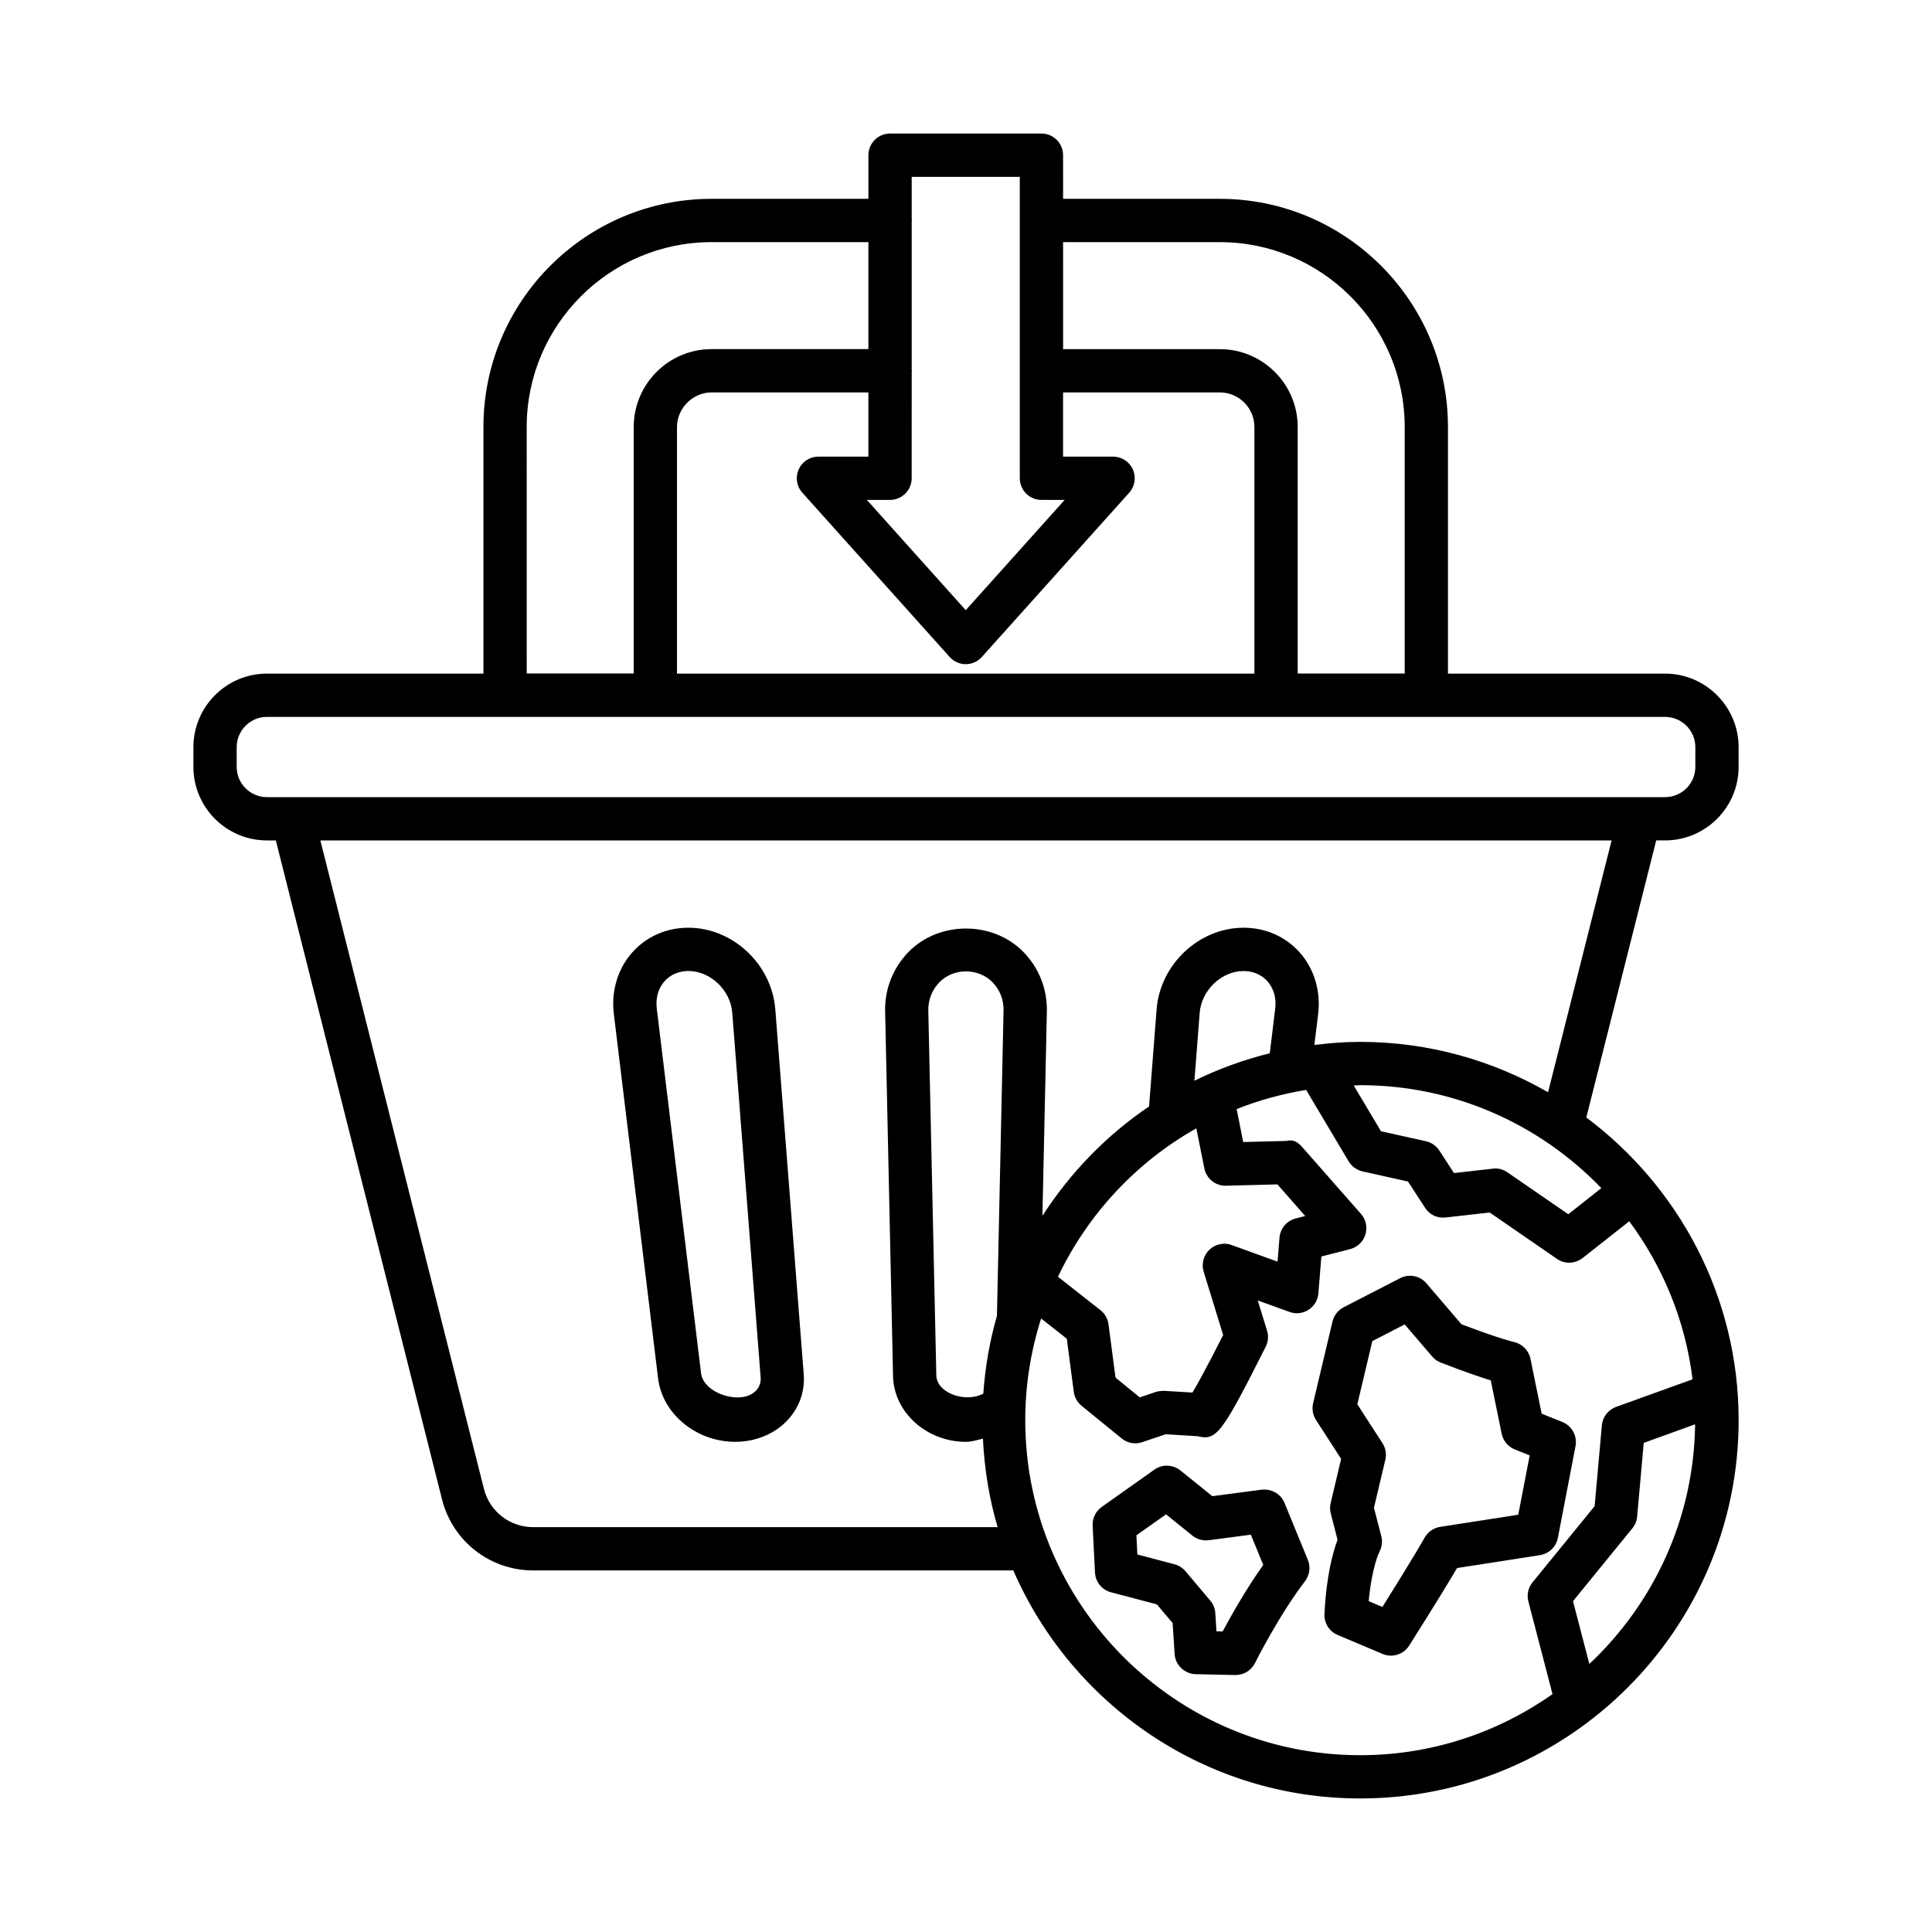 <?xml version="1.0" encoding="UTF-8"?>
<!-- Uploaded to: SVG Repo, www.svgrepo.com, Generator: SVG Repo Mixer Tools -->
<svg fill="#000000" width="800px" height="800px" version="1.1" viewBox="144 144 512 512" xmlns="http://www.w3.org/2000/svg">
 <g>
  <path d="m585.25 366.72c10.746 0 19.5-8.742 19.5-19.488v-5.219c0-10.746-8.758-19.5-19.5-19.5h-57.523v-65.359c0-33.336-27.125-60.461-60.461-60.461h-41.535l-0.004-11.57c0-3.16-2.574-5.734-5.734-5.734h-40.121c-3.16 0-5.734 2.574-5.734 5.734v11.57h-41.562c-33.336 0-60.461 27.125-60.461 60.461v65.359h-57.371c-10.746 0-19.488 8.758-19.488 19.5v5.219c0 10.746 8.742 19.488 19.488 19.488h2.352l44.051 174.64c2.785 11.078 12.703 18.816 24.133 18.816h127.26c15.441 35.512 50.828 60.434 91.957 60.434 55.285 0 100.26-44.977 100.26-100.25 0-32.82-15.922-61.914-40.367-80.215l18.527-73.43zm-159.52-158.55h41.535c27.016 0 48.992 21.977 48.992 48.992v65.328h-28.355v-65.328c0-11.375-9.262-20.633-20.633-20.633h-41.535zm0 39.824h41.535c5.051 0 9.164 4.113 9.164 9.164v65.359h-153.02v-65.359c0-4.965 4.195-9.164 9.164-9.164h41.562v17.012h-13.25c-2.266 0-4.309 1.328-5.231 3.398-0.922 2.07-0.547 4.477 0.965 6.156l39.043 43.535c1.09 1.219 2.644 1.918 4.266 1.918 1.621 0 3.176-0.699 4.266-1.902l39.059-43.535c1.512-1.691 1.887-4.098 0.965-6.168-0.922-2.07-2.965-3.398-5.231-3.398h-13.262v-17.016zm-45.859 28.484c3.16 0 5.734-2.574 5.734-5.734l0.004-28.207c0.004-0.098 0.055-0.18 0.055-0.277s-0.051-0.18-0.055-0.277v-39.273c0.004-0.098 0.055-0.18 0.055-0.277 0-0.098-0.051-0.18-0.055-0.277v-11.289h28.648v79.879c0 3.16 2.574 5.734 5.734 5.734h6.156l-26.215 29.223-26.203-29.223zm-96.289-19.32c0-27.016 21.977-48.992 48.992-48.992h41.562v28.355h-41.562c-11.375 0-20.633 9.262-20.633 20.633v65.328h-28.355zm-68.84 98.094c-4.422 0-8.016-3.594-8.016-8.016v-5.219c0-4.434 3.594-8.031 8.016-8.031h370.51c4.434 0 8.031 3.594 8.031 8.031v5.219c0 4.422-3.594 8.016-8.031 8.016zm350.45 229.72-4.328-16.652 15.723-19.293c0.727-0.895 1.176-1.973 1.273-3.121l1.75-19.531 13.613-4.918c-0.309 25.031-11.039 47.547-28.031 63.516zm10.574-117.32c8.91 12.016 14.871 26.312 16.777 41.883l-20.27 7.312c-2.098 0.754-3.566 2.656-3.762 4.883l-1.918 21.418-16.453 20.188c-1.16 1.414-1.566 3.301-1.105 5.062l6.398 24.562c-14.438 10.164-31.992 16.188-50.953 16.188-48.949 0-88.777-39.828-88.777-88.777 0-9.395 1.492-18.441 4.207-26.949l6.801 5.348 1.848 14.059c0.195 1.457 0.922 2.785 2.055 3.707l10.645 8.672c1.035 0.84 2.32 1.285 3.625 1.285 0.617 0 1.23-0.098 1.832-0.309l6.184-2.086 8.438 0.504c5.062 1.273 6.434-0.586 18.09-23.711 0.656-1.316 0.797-2.856 0.348-4.266l-2.461-7.988 8.422 3.035c1.664 0.629 3.539 0.406 5.051-0.574 1.496-0.965 2.461-2.574 2.602-4.352l0.785-9.766 7.625-1.945c1.93-0.504 3.457-1.957 4.043-3.859 0.586-1.902 0.152-3.988-1.16-5.469l-15.305-17.402c-1.117-1.273-2.238-2.477-4.461-1.945l-11.457 0.293-1.734-8.738c5.859-2.336 12.023-4.027 18.414-5.074l11.258 18.918c0.812 1.355 2.141 2.32 3.68 2.672l12.047 2.688 4.547 6.965c1.176 1.805 3.121 2.812 5.441 2.559l11.668-1.316 17.82 12.281c0.98 0.688 2.113 1.02 3.246 1.02 1.258 0 2.504-0.422 3.555-1.23zm-114.72-24.637 2.113 10.609c0.547 2.688 2.894 4.617 5.625 4.617 0.043 0 0.098 0 0.152-0.016l13.598-0.348 7.359 8.379-2.531 0.645c-2.363 0.617-4.086 2.656-4.281 5.094l-0.52 6.352-12.156-4.394c-2.016-0.77-4.324-0.25-5.902 1.23-1.566 1.512-2.152 3.762-1.512 5.848l5.16 16.773c-4.449 8.758-6.856 13.109-8.129 15.234l-7.555-0.449c-0.742 0.027-1.469 0.07-2.168 0.293l-4.254 1.441-6.422-5.246-1.859-14.117c-0.195-1.484-0.965-2.84-2.141-3.762l-11.25-8.848c7.906-16.582 20.738-30.348 36.672-39.336zm-0.512-12.617 1.395-17.996c0.477-6 5.793-11.066 11.625-11.066 2.531 0 4.785 0.965 6.336 2.715 1.664 1.887 2.391 4.449 2.055 7.219l-1.441 11.863c-6.977 1.719-13.652 4.164-19.969 7.266zm107.84 28.469-8.762 6.918-16.117-11.094c-1.117-0.797-2.519-1.188-3.891-0.98l-10.281 1.16-3.891-5.973c-0.812-1.246-2.098-2.141-3.555-2.461l-11.906-2.644-7.219-12.125c0.578-0.012 1.141-0.086 1.723-0.086 25.094-0.004 47.738 10.5 63.898 27.285zm-14.121-25.41c-14.684-8.445-31.652-13.348-49.773-13.348-4.121 0-8.164 0.328-12.156 0.812l1.008-8.285c0.715-5.988-1.062-11.891-4.867-16.188-3.762-4.254-9.066-6.59-14.914-6.59-11.781 0-22.117 9.707-23.039 21.641l-1.996 25.723c-11.285 7.621-20.875 17.523-28.262 28.977l1.176-54.125c0.125-5.961-2.086-11.57-6.211-15.793-8.113-8.281-22.34-8.281-30.453 0-4.125 4.238-6.336 9.836-6.195 15.793l2.098 96.641c0.211 9.582 8.883 17.387 19.332 17.387 1.547 0 2.996-0.508 4.484-0.848 0.395 8.102 1.684 15.965 3.898 23.453l-123.11 0.004c-6.168 0-11.512-4.168-13.023-10.141l-43.348-171.84h342.19zm-144.3-21.629-1.754 80.887c-1.902 6.617-3.113 13.508-3.609 20.605-4.719 2.543-12.359-0.113-12.457-4.852l-2.125-96.641c-0.055-2.84 0.992-5.512 2.953-7.527 3.75-3.832 10.309-3.832 14.059 0 1.957 2 3.004 4.672 2.934 7.527z"/>
  <path d="m318.4 509.27c1.133 9.43 10.113 16.828 20.465 16.828 5.43 0 10.492-2.125 13.906-5.805 3.078-3.344 4.59-7.652 4.223-12.156l-7.527-96.625c-0.91-11.934-11.246-21.656-23.039-21.656-5.848 0-11.137 2.336-14.898 6.574-3.82 4.309-5.582 10.211-4.867 16.199zm1.707-105.23c1.555-1.75 3.805-2.715 6.324-2.715 5.832 0 11.164 5.062 11.625 11.066l7.527 96.641c0.098 1.316-0.309 2.492-1.219 3.484-3.777 4.027-13.934 0.867-14.578-4.617l-11.738-96.641c-0.332-2.785 0.395-5.344 2.059-7.219z"/>
  <path d="m558.05 520.85-5.496-2.211-2.965-14.547c-0.449-2.223-2.223-3.988-4.449-4.461-0.043-0.016-3.68-0.812-13.836-4.688l-9.289-10.84c-1.734-2.043-4.629-2.59-6.965-1.371l-14.953 7.695c-1.496 0.77-2.574 2.141-2.965 3.762l-5.148 21.695c-0.348 1.523-0.082 3.133 0.77 4.434l6.66 10.297-2.769 11.68c-0.223 0.91-0.211 1.859 0.016 2.758l1.805 7.023c-1.176 3.106-2.981 9.402-3.469 19.668-0.113 2.391 1.273 4.617 3.496 5.539l11.891 5.023c0.715 0.309 1.469 0.461 2.223 0.461 1.918 0 3.762-0.965 4.84-2.672 7.035-11.109 10.855-17.445 12.688-20.551l21.977-3.414c2.391-0.379 4.297-2.211 4.742-4.59l4.672-24.301c0.516-2.684-0.941-5.356-3.473-6.391zm-11.695 24.566-20.703 3.219c-1.75 0.281-3.273 1.344-4.125 2.894-0.082 0.141-2.715 4.856-11.176 18.324l-3.637-1.523c0.852-9.066 2.797-12.996 2.797-12.996 0.715-1.285 0.91-2.797 0.547-4.211l-1.945-7.555 3.008-12.676c0.363-1.523 0.098-3.133-0.754-4.434l-6.66-10.309 3.973-16.746 8.574-4.422 7.289 8.504c0.617 0.727 1.398 1.285 2.281 1.621 6.352 2.461 10.574 3.891 13.246 4.715l2.883 14.117c0.379 1.875 1.68 3.441 3.457 4.168l3.973 1.594z"/>
  <path d="m484.41 542.29c-0.992-2.422-3.496-3.777-6.043-3.512l-13.094 1.723-8.449-6.812c-2-1.609-4.84-1.707-6.91-0.211l-13.945 9.875c-1.594 1.133-2.504 2.992-2.406 4.953l0.617 12.41c0.125 2.504 1.848 4.629 4.266 5.262l12.145 3.203 4.168 4.938 0.531 8.199c0.195 2.965 2.629 5.289 5.598 5.359l10.449 0.223h0.125c2.168 0 4.156-1.23 5.133-3.188 0.055-0.125 6.266-12.535 13.246-21.684 1.246-1.621 1.523-3.777 0.754-5.652zm-16.395 34.062-1.637-0.027-0.309-4.84c-0.082-1.219-0.547-2.379-1.344-3.316l-6.547-7.766c-0.754-0.895-1.777-1.555-2.922-1.848l-9.848-2.602-0.25-5.078 7.848-5.555 6.996 5.637c1.219 0.992 2.894 1.414 4.336 1.219l11.148-1.469 3.289 8.016c-4.621 6.496-8.609 13.602-10.762 17.629z"/>
 </g>
</svg>